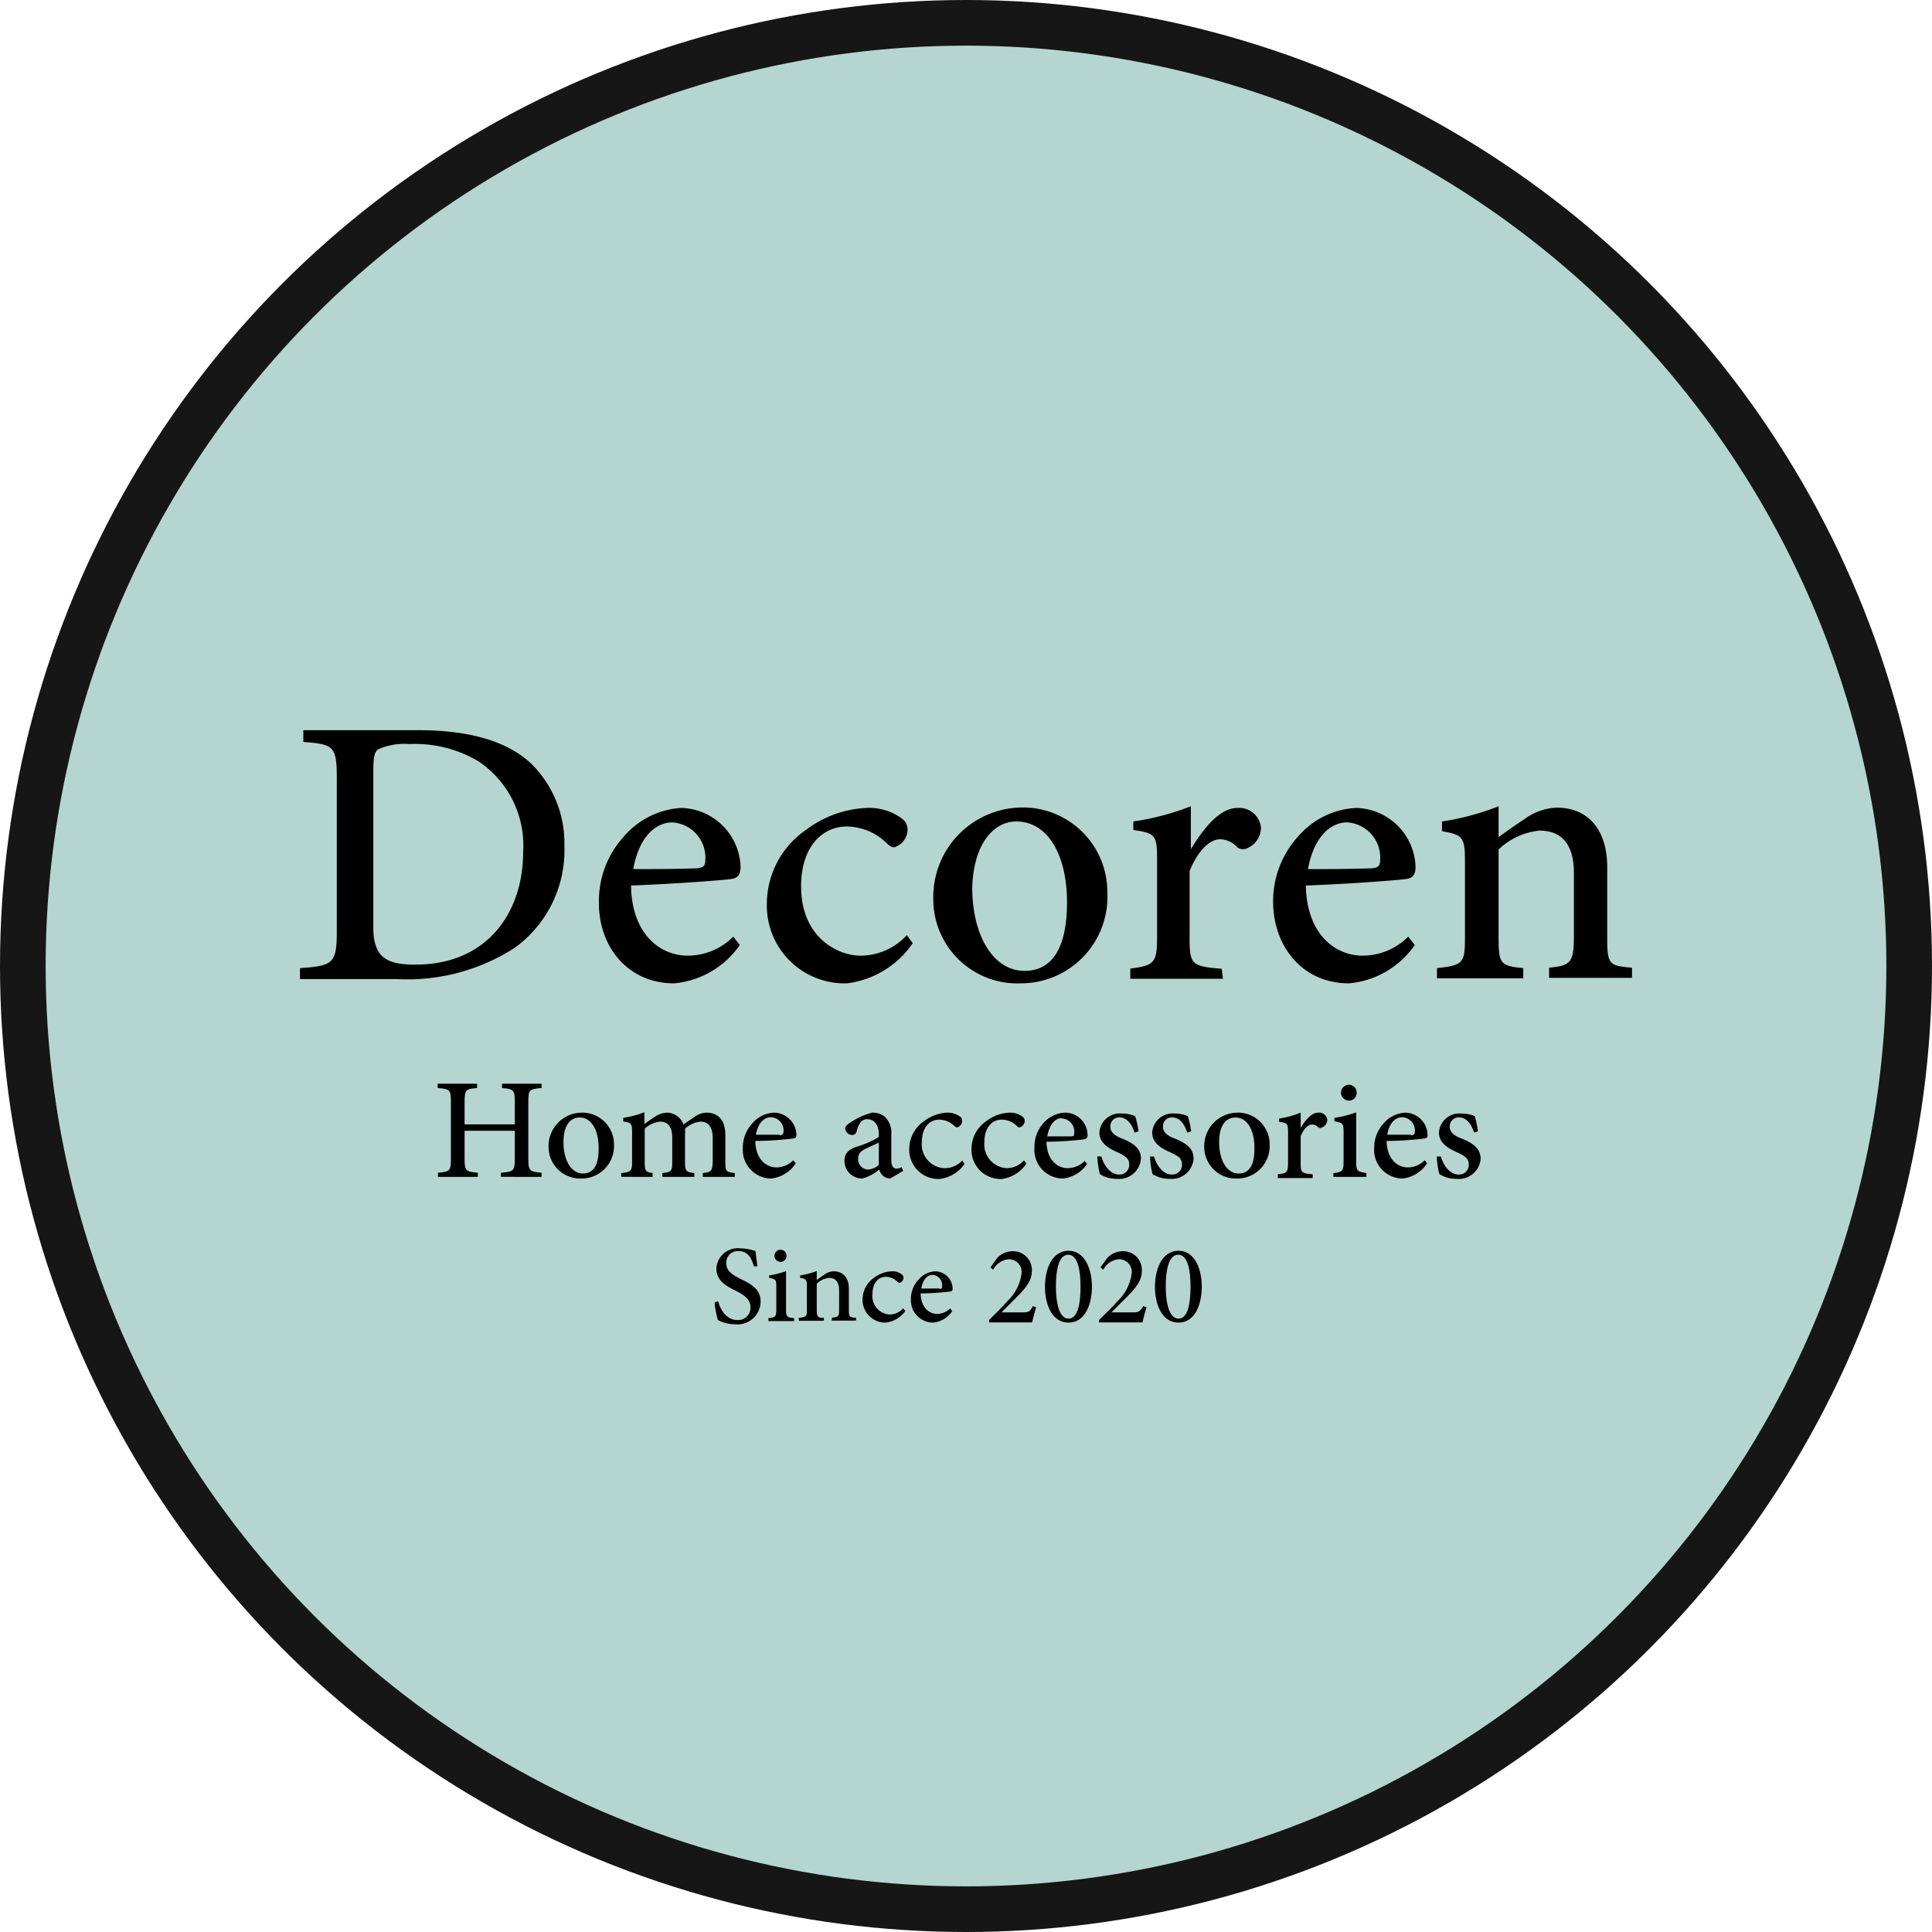 <?xml version="1.0" encoding="UTF-8"?> <svg xmlns="http://www.w3.org/2000/svg" viewBox="0 0 127 127"><title>fav-icon</title><circle cx="63.5" cy="63.5" r="62" fill="#b5d5d0" stroke="#161616" stroke-miterlimit="10" stroke-width="3"></circle><path d="M33,71.52c.76.07.84.12.84.91v1.48h-3.3V72.43c0-.8.07-.84.82-.91v-.28H28.77v.28c.8.07.87.11.87.91v3.74c0,.8-.07.85-.85.92v.27h2.62v-.27c-.8-.07-.87-.12-.87-.92V74.33h3.3v1.84c0,.8-.08.85-.91.92v.27H35.6v-.27c-.79-.07-.87-.12-.87-.92V72.43c0-.8.07-.84.87-.91v-.28H33Z"></path><path d="M38.23,73.14h0a2.2,2.2,0,0,0-2.17,2.26,2.08,2.08,0,0,0,2.17,2.07,2.13,2.13,0,0,0,2.13-2.24A2.08,2.08,0,0,0,38.23,73.14Zm.09,4c-.77,0-1.28-.87-1.28-2.06s.51-1.62,1.06-1.62h0c.8,0,1.25.86,1.25,2C39.37,76.77,38.88,77.14,38.32,77.14Z"></path><path d="M46.2,77.11v.25h2.1v-.25c-.56-.07-.62-.1-.62-.72V74.61c0-1-.49-1.47-1.25-1.47a1.38,1.38,0,0,0-.72.24c-.23.16-.5.33-.78.54a1.18,1.18,0,0,0-1.07-.78,1.46,1.46,0,0,0-.79.26c-.29.17-.5.35-.71.48v-.77a6,6,0,0,1-1.39.37v.24c.55.09.58.14.58.74v1.91c0,.62-.09.68-.71.74v.25H42.9v-.25c-.44-.06-.52-.12-.52-.72v-2.2a1.81,1.81,0,0,1,1-.46c.55,0,.81.36.81,1.07v1.59c0,.61-.08.66-.65.72v.25h2.1v-.25c-.52-.06-.61-.12-.61-.71V74.59a2.06,2.06,0,0,0,0-.39,1.76,1.76,0,0,1,1-.47c.55,0,.82.38.82,1.09v1.51C46.84,77,46.73,77.05,46.2,77.11Z"></path><path d="M52.35,74.59a1.49,1.49,0,0,0-1.47-1.45h0a2,2,0,0,0-1.44.72,2.35,2.35,0,0,0-.61,1.61,1.88,1.88,0,0,0,1.87,2,2.22,2.22,0,0,0,1.61-1l-.16-.2a1.59,1.59,0,0,1-1.1.47c-.67,0-1.38-.52-1.4-1.74,1.11,0,2.3-.13,2.48-.16S52.35,74.77,52.35,74.59Zm-1.11,0c-.53,0-1,0-1.55,0,.14-.79.55-1.15,1-1.15h0a.87.87,0,0,1,.81,1C51.47,74.57,51.41,74.62,51.24,74.63Z"></path><path d="M56.29,75.39c-.52.17-.78.45-.78.92a1.16,1.16,0,0,0,1.18,1.16,3,3,0,0,0,1.11-.59.86.86,0,0,0,.23.4.8.8,0,0,0,.49.19l.85-.5-.1-.25a.7.7,0,0,1-.34.1c-.18,0-.34-.14-.34-.56V74.57a1.43,1.43,0,0,0-.46-1.19,1.29,1.29,0,0,0-.8-.24,4.62,4.62,0,0,0-1.46.67c-.19.12-.31.24-.31.38a.47.47,0,0,0,.44.42.3.3,0,0,0,.31-.23,1.47,1.47,0,0,1,.29-.64.55.55,0,0,1,.4-.17c.46,0,.77.36.77,1v.17A6.2,6.2,0,0,1,56.29,75.39Zm1.48,1.18a1.14,1.14,0,0,1-.7.31.67.67,0,0,1-.66-.71c0-.35.21-.54.58-.7l.78-.36Z"></path><path d="M62.06,76.79a1.56,1.56,0,0,1-1.46-1.72c0-1,.54-1.47,1.13-1.47a1.44,1.44,0,0,1,1,.41c.09.08.13.1.19.1a.46.46,0,0,0,.33-.43.33.33,0,0,0-.15-.29,1.42,1.42,0,0,0-.86-.25h0a2.67,2.67,0,0,0-1.47.54,2.22,2.22,0,0,0-1,1.82,1.92,1.92,0,0,0,2,2,2.32,2.32,0,0,0,1.64-1l-.16-.21A1.56,1.56,0,0,1,62.06,76.79Z"></path><path d="M67.47,76.49l-.16-.21a1.54,1.54,0,0,1-1.15.51,1.56,1.56,0,0,1-1.45-1.72c0-1,.54-1.47,1.13-1.47a1.44,1.44,0,0,1,1,.41c.08.08.13.1.18.1a.46.46,0,0,0,.34-.43.35.35,0,0,0-.16-.29,1.39,1.39,0,0,0-.86-.25h0a2.67,2.67,0,0,0-1.48.54,2.22,2.22,0,0,0-1,1.82,1.92,1.92,0,0,0,2,2A2.32,2.32,0,0,0,67.47,76.49Z"></path><path d="M71.46,76.52l-.16-.2a1.61,1.61,0,0,1-1.11.47c-.66,0-1.38-.52-1.4-1.74,1.11,0,2.31-.13,2.48-.16s.22-.12.22-.3A1.48,1.48,0,0,0,70,73.14h0a2,2,0,0,0-1.44.72A2.35,2.35,0,0,0,68,75.47a1.88,1.88,0,0,0,1.87,2A2.23,2.23,0,0,0,71.46,76.52Zm-1.66-3h0a.87.87,0,0,1,.81,1c0,.12,0,.17-.22.18-.54,0-1,0-1.55,0C69,73.86,69.38,73.5,69.8,73.5Z"></path><path d="M75,76.15c0-.66-.5-1-1.22-1.3-.43-.16-.79-.39-.79-.77a.58.58,0,0,1,.59-.63c.47,0,.8.39,1,1l.26-.08a5.87,5.87,0,0,0-.22-1,2.13,2.13,0,0,0-.87-.17,1.34,1.34,0,0,0-1.48,1.24c0,.74.67,1.07,1.22,1.32s.74.43.74.81a.64.64,0,0,1-.66.64c-.56,0-1-.56-1.17-1.19l-.27,0a5.91,5.91,0,0,0,.17,1.16,2,2,0,0,0,1.11.31A1.44,1.44,0,0,0,75,76.15Z"></path><path d="M78.46,76.15c0-.66-.49-1-1.22-1.3-.43-.16-.79-.39-.79-.77a.58.58,0,0,1,.59-.63c.47,0,.81.39,1,1l.26-.08a5.87,5.87,0,0,0-.22-1,2.08,2.08,0,0,0-.86-.17,1.34,1.34,0,0,0-1.48,1.24c0,.74.66,1.07,1.22,1.32s.74.43.74.81a.64.64,0,0,1-.66.64c-.57,0-1-.56-1.18-1.19l-.26,0a5.35,5.35,0,0,0,.16,1.16,2.07,2.07,0,0,0,1.11.31A1.44,1.44,0,0,0,78.46,76.15Z"></path><path d="M81.33,73.14h0a2.2,2.2,0,0,0-2.17,2.26,2.08,2.08,0,0,0,2.17,2.07,2.13,2.13,0,0,0,2.13-2.24A2.08,2.08,0,0,0,81.33,73.14Zm.09,4c-.77,0-1.28-.87-1.28-2.06s.51-1.62,1.07-1.62h0c.8,0,1.25.86,1.25,2C82.47,76.77,82,77.14,81.42,77.14Z"></path><path d="M86.65,73.14c-.45,0-.84.5-1.15,1h0v-1a6.41,6.41,0,0,1-1.42.39v.21c.54.08.59.12.59.71v2c0,.62-.09.68-.67.74v.25h2.29v-.25c-.75-.06-.79-.12-.79-.74V74.69c.2-.5.49-.77.74-.77a.56.56,0,0,1,.42.19.22.22,0,0,0,.25,0,.55.55,0,0,0,.34-.5A.54.54,0,0,0,86.65,73.14Z"></path><path d="M89.15,76.33V73.12a7,7,0,0,1-1.43.36v.23c.56.1.6.14.6.73v1.89c0,.66-.08.72-.67.78v.25h2.17v-.25C89.21,77,89.15,77,89.15,76.33Z"></path><path d="M88.15,71.84a.53.53,0,0,0,.51.51.51.51,0,0,0,.52-.51.5.5,0,0,0-.5-.53A.52.52,0,0,0,88.15,71.84Z"></path><path d="M93.84,74.59a1.49,1.49,0,0,0-1.46-1.45h0a2,2,0,0,0-1.44.72,2.35,2.35,0,0,0-.61,1.61,1.88,1.88,0,0,0,1.87,2,2.2,2.2,0,0,0,1.61-1l-.16-.2a1.57,1.57,0,0,1-1.1.47c-.67,0-1.38-.52-1.4-1.74,1.11,0,2.3-.13,2.48-.16S93.84,74.77,93.84,74.59Zm-1.1,0c-.54,0-1,0-1.55,0,.13-.79.54-1.15,1-1.15h0a.87.87,0,0,1,.81,1C93,74.57,92.9,74.62,92.74,74.63Z"></path><path d="M96.1,74.85c-.44-.16-.8-.39-.8-.77a.59.59,0,0,1,.6-.63c.47,0,.8.39,1,1l.25-.08a5.85,5.85,0,0,0-.21-1,2.17,2.17,0,0,0-.87-.17,1.34,1.34,0,0,0-1.48,1.24c0,.74.67,1.07,1.22,1.32s.74.43.74.81a.64.64,0,0,1-.66.64c-.56,0-1-.56-1.17-1.19l-.27,0a4.7,4.7,0,0,0,.17,1.16,2,2,0,0,0,1.11.31,1.44,1.44,0,0,0,1.6-1.32C97.32,75.49,96.82,75.14,96.1,74.85Z"></path><path d="M48.74,84.1c-.61-.3-1-.55-1-1.07a.76.76,0,0,1,.82-.79c.63,0,.86.53,1,1l.23,0c-.07-.48-.1-.78-.13-1a3.22,3.22,0,0,0-1-.18,1.41,1.41,0,0,0-1.57,1.34c0,.81.72,1.17,1.24,1.43s1,.55,1,1.08a.8.8,0,0,1-.87.86c-.76,0-1.13-.76-1.25-1.23l-.23.07c0,.35.16,1,.21,1.16a1.77,1.77,0,0,0,.37.16,2.45,2.45,0,0,0,.75.12A1.52,1.52,0,0,0,50,85.56C50,84.75,49.38,84.41,48.74,84.1Z"></path><path d="M51.67,86.06v-2.5a5.81,5.81,0,0,1-1.11.28V84c.44.08.47.12.47.58v1.47c0,.51-.06.55-.52.6v.19H52.2v-.19C51.72,86.6,51.67,86.56,51.67,86.06Z"></path><path d="M51.7,82.56a.39.39,0,0,0-.39-.41.4.4,0,1,0,0,.8A.39.39,0,0,0,51.7,82.56Z"></path><path d="M55.8,86.08V84.72c0-.73-.38-1.15-1-1.15a1.06,1.06,0,0,0-.61.22c-.19.12-.35.24-.5.35v-.59a5.32,5.32,0,0,1-1.09.29V84c.39.07.44.1.44.57v1.47c0,.49,0,.53-.53.59v.19h1.65v-.19c-.43,0-.47-.08-.47-.58V84.39A1.34,1.34,0,0,1,54.5,84c.45,0,.66.31.66.82V86c0,.51,0,.57-.48.62v.19h1.59v-.19C55.84,86.6,55.8,86.58,55.8,86.08Z"></path><path d="M58.48,86.41a1.21,1.21,0,0,1-1.13-1.33c0-.78.42-1.15.88-1.15a1.11,1.11,0,0,1,.76.32c.06.06.1.08.14.08a.35.35,0,0,0,.26-.34.25.25,0,0,0-.12-.22,1,1,0,0,0-.67-.2h0a2.09,2.09,0,0,0-1.14.42,1.74,1.74,0,0,0-.76,1.42,1.49,1.49,0,0,0,1.53,1.53,1.83,1.83,0,0,0,1.28-.76L59.37,86A1.19,1.19,0,0,1,58.48,86.41Z"></path><path d="M62.62,84.7a1.16,1.16,0,0,0-1.14-1.13h0a1.54,1.54,0,0,0-1.12.57,1.82,1.82,0,0,0-.48,1.25,1.46,1.46,0,0,0,1.46,1.55,1.71,1.71,0,0,0,1.25-.74L62.47,86a1.25,1.25,0,0,1-.86.37c-.52,0-1.07-.4-1.09-1.35.86,0,1.79-.1,1.93-.12S62.62,84.84,62.62,84.7Zm-.86,0c-.41,0-.81,0-1.2,0,.1-.61.42-.9.74-.9h0a.68.68,0,0,1,.63.74C61.94,84.69,61.89,84.73,61.76,84.73Z"></path><path d="M67.19,86.27H65.83l1-1c.72-.73,1-1.14,1-1.77a1.23,1.23,0,0,0-1.28-1.25,1.4,1.4,0,0,0-1,.44l-.44.62.17.16a1.29,1.29,0,0,1,1-.69.83.83,0,0,1,.86,1,3,3,0,0,1-.92,1.75c-.36.42-.79.83-1.2,1.23v.17h2.82c.09-.33.17-.67.27-1l-.22-.07C67.69,86.25,67.6,86.27,67.19,86.27Z"></path><path d="M70.24,82.22h0c-1.14,0-1.55,1.3-1.55,2.37s.41,2.35,1.55,2.35,1.54-1.3,1.54-2.36S71.36,82.22,70.24,82.22Zm0,4.46c-.64,0-.83-1.1-.83-2.11s.16-2.09.81-2.09h0c.64,0,.81,1.06.81,2.09S70.88,86.68,70.24,86.68Z"></path><path d="M74.41,86.27H73.06l1-1c.72-.73,1-1.14,1-1.77a1.22,1.22,0,0,0-1.27-1.25,1.4,1.4,0,0,0-1,.44l-.45.62.18.16a1.28,1.28,0,0,1,1-.69.83.83,0,0,1,.86,1,3,3,0,0,1-.92,1.75c-.36.42-.8.83-1.21,1.23v.17H75.1c.08-.33.16-.67.27-1l-.22-.07C74.91,86.25,74.83,86.27,74.41,86.27Z"></path><path d="M77.47,82.22h0c-1.14,0-1.55,1.3-1.55,2.37s.41,2.35,1.55,2.35S79,85.64,79,84.58,78.59,82.22,77.47,82.22Zm0,4.46c-.64,0-.84-1.1-.84-2.11s.17-2.09.82-2.09h0c.64,0,.81,1.06.81,2.09S78.11,86.68,77.47,86.68Z"></path><path d="M37.1,55.58a7.34,7.34,0,0,0-2.2-5.4C33.31,48.7,30.8,48,27.52,48H19.94v.77c2,.16,2.2.26,2.2,2.42v10c0,2.14-.23,2.3-2.42,2.45v.72H26.1a13,13,0,0,0,7.77-2.08A7.92,7.92,0,0,0,37.1,55.58Zm-9.8,7.83c-1.89,0-2.76-.47-2.76-2.46V50.71c0-1,.09-1.29.33-1.46a4.26,4.26,0,0,1,2.05-.34,8.14,8.14,0,0,1,4.57,1.16A6.67,6.67,0,0,1,34.39,56C34.39,59.92,32.09,63.41,27.3,63.41Z"></path><path d="M44.32,64.64a5.89,5.89,0,0,0,4.31-2.52l-.43-.55a4.21,4.21,0,0,1-3,1.25c-1.77,0-3.67-1.37-3.72-4.61,2.95-.11,6.14-.36,6.6-.43s.6-.33.6-.81a4,4,0,0,0-3.91-3.86h0A5.39,5.39,0,0,0,41,55a6.29,6.29,0,0,0-1.63,4.29C39.33,62.12,41.18,64.64,44.32,64.64ZM44.2,54.06h0a2.32,2.32,0,0,1,2.16,2.53c0,.33-.15.47-.6.49-1.42.05-2.78.05-4.13.05C42,55,43.11,54.06,44.2,54.06Z"></path><path d="M59.61,61.47a4.13,4.13,0,0,1-3.07,1.35c-1.37,0-3.88-1.11-3.88-4.56,0-2.66,1.45-3.93,3-3.93a3.83,3.83,0,0,1,2.61,1.08c.23.22.35.29.5.29a1.23,1.23,0,0,0,.89-1.15.9.9,0,0,0-.41-.77,3.66,3.66,0,0,0-2.3-.67h0A7.11,7.11,0,0,0,53,54.54a5.91,5.91,0,0,0-2.59,4.87,5.11,5.11,0,0,0,5.25,5.23A6.15,6.15,0,0,0,60,62Z"></path><path d="M67.11,64.64a5.69,5.69,0,0,0,5.68-6,5.55,5.55,0,0,0-5.66-5.56h0a5.88,5.88,0,0,0-5.78,6A5.53,5.53,0,0,0,67.11,64.64ZM66.8,54h0c2.14,0,3.34,2.3,3.34,5.3,0,3.52-1.32,4.52-2.79,4.52-2.06,0-3.44-2.32-3.44-5.49C64,55.45,65.33,54,66.8,54Z"></path><path d="M80.31,63.68c-2-.15-2.11-.31-2.11-2V57.25c.55-1.34,1.32-2.08,2-2.08a1.52,1.52,0,0,1,1.12.52.63.63,0,0,0,.68.06,1.48,1.48,0,0,0,.89-1.35,1.44,1.44,0,0,0-1.54-1.29c-1.18,0-2.23,1.34-3.07,2.71h0V53a17.2,17.2,0,0,1-3.78,1v.56c1.43.21,1.56.31,1.56,1.91v5.2c0,1.64-.22,1.8-1.76,2v.67h6.09Z"></path><path d="M88.68,64.64A5.89,5.89,0,0,0,93,62.12l-.43-.55a4.24,4.24,0,0,1-3,1.25c-1.77,0-3.67-1.37-3.73-4.61,3-.11,6.15-.36,6.61-.43s.6-.33.6-.81a4,4,0,0,0-3.91-3.86h0A5.39,5.39,0,0,0,85.32,55a6.29,6.29,0,0,0-1.63,4.29C83.69,62.12,85.54,64.64,88.68,64.64Zm-.12-10.58h0a2.32,2.32,0,0,1,2.16,2.53c0,.33-.15.47-.6.49-1.42.05-2.78.05-4.14.05C86.37,55,87.46,54.06,88.56,54.06Z"></path><path d="M105.65,61.71V57c0-2.48-1.28-3.91-3.31-3.91a3.83,3.83,0,0,0-2.11.74c-.65.43-1.2.82-1.72,1.2V53a17.06,17.06,0,0,1-3.72,1v.64c1.34.24,1.51.34,1.51,2v5c0,1.69-.14,1.81-1.84,2v.67h5.67v-.67c-1.48-.15-1.62-.26-1.62-2v-5.8a4.55,4.55,0,0,1,2.68-1.24c1.56,0,2.27,1,2.27,2.8v4.08c0,1.77-.18,2-1.63,2.13v.67h5.45v-.67C105.81,63.49,105.65,63.42,105.65,61.71Z"></path></svg> 